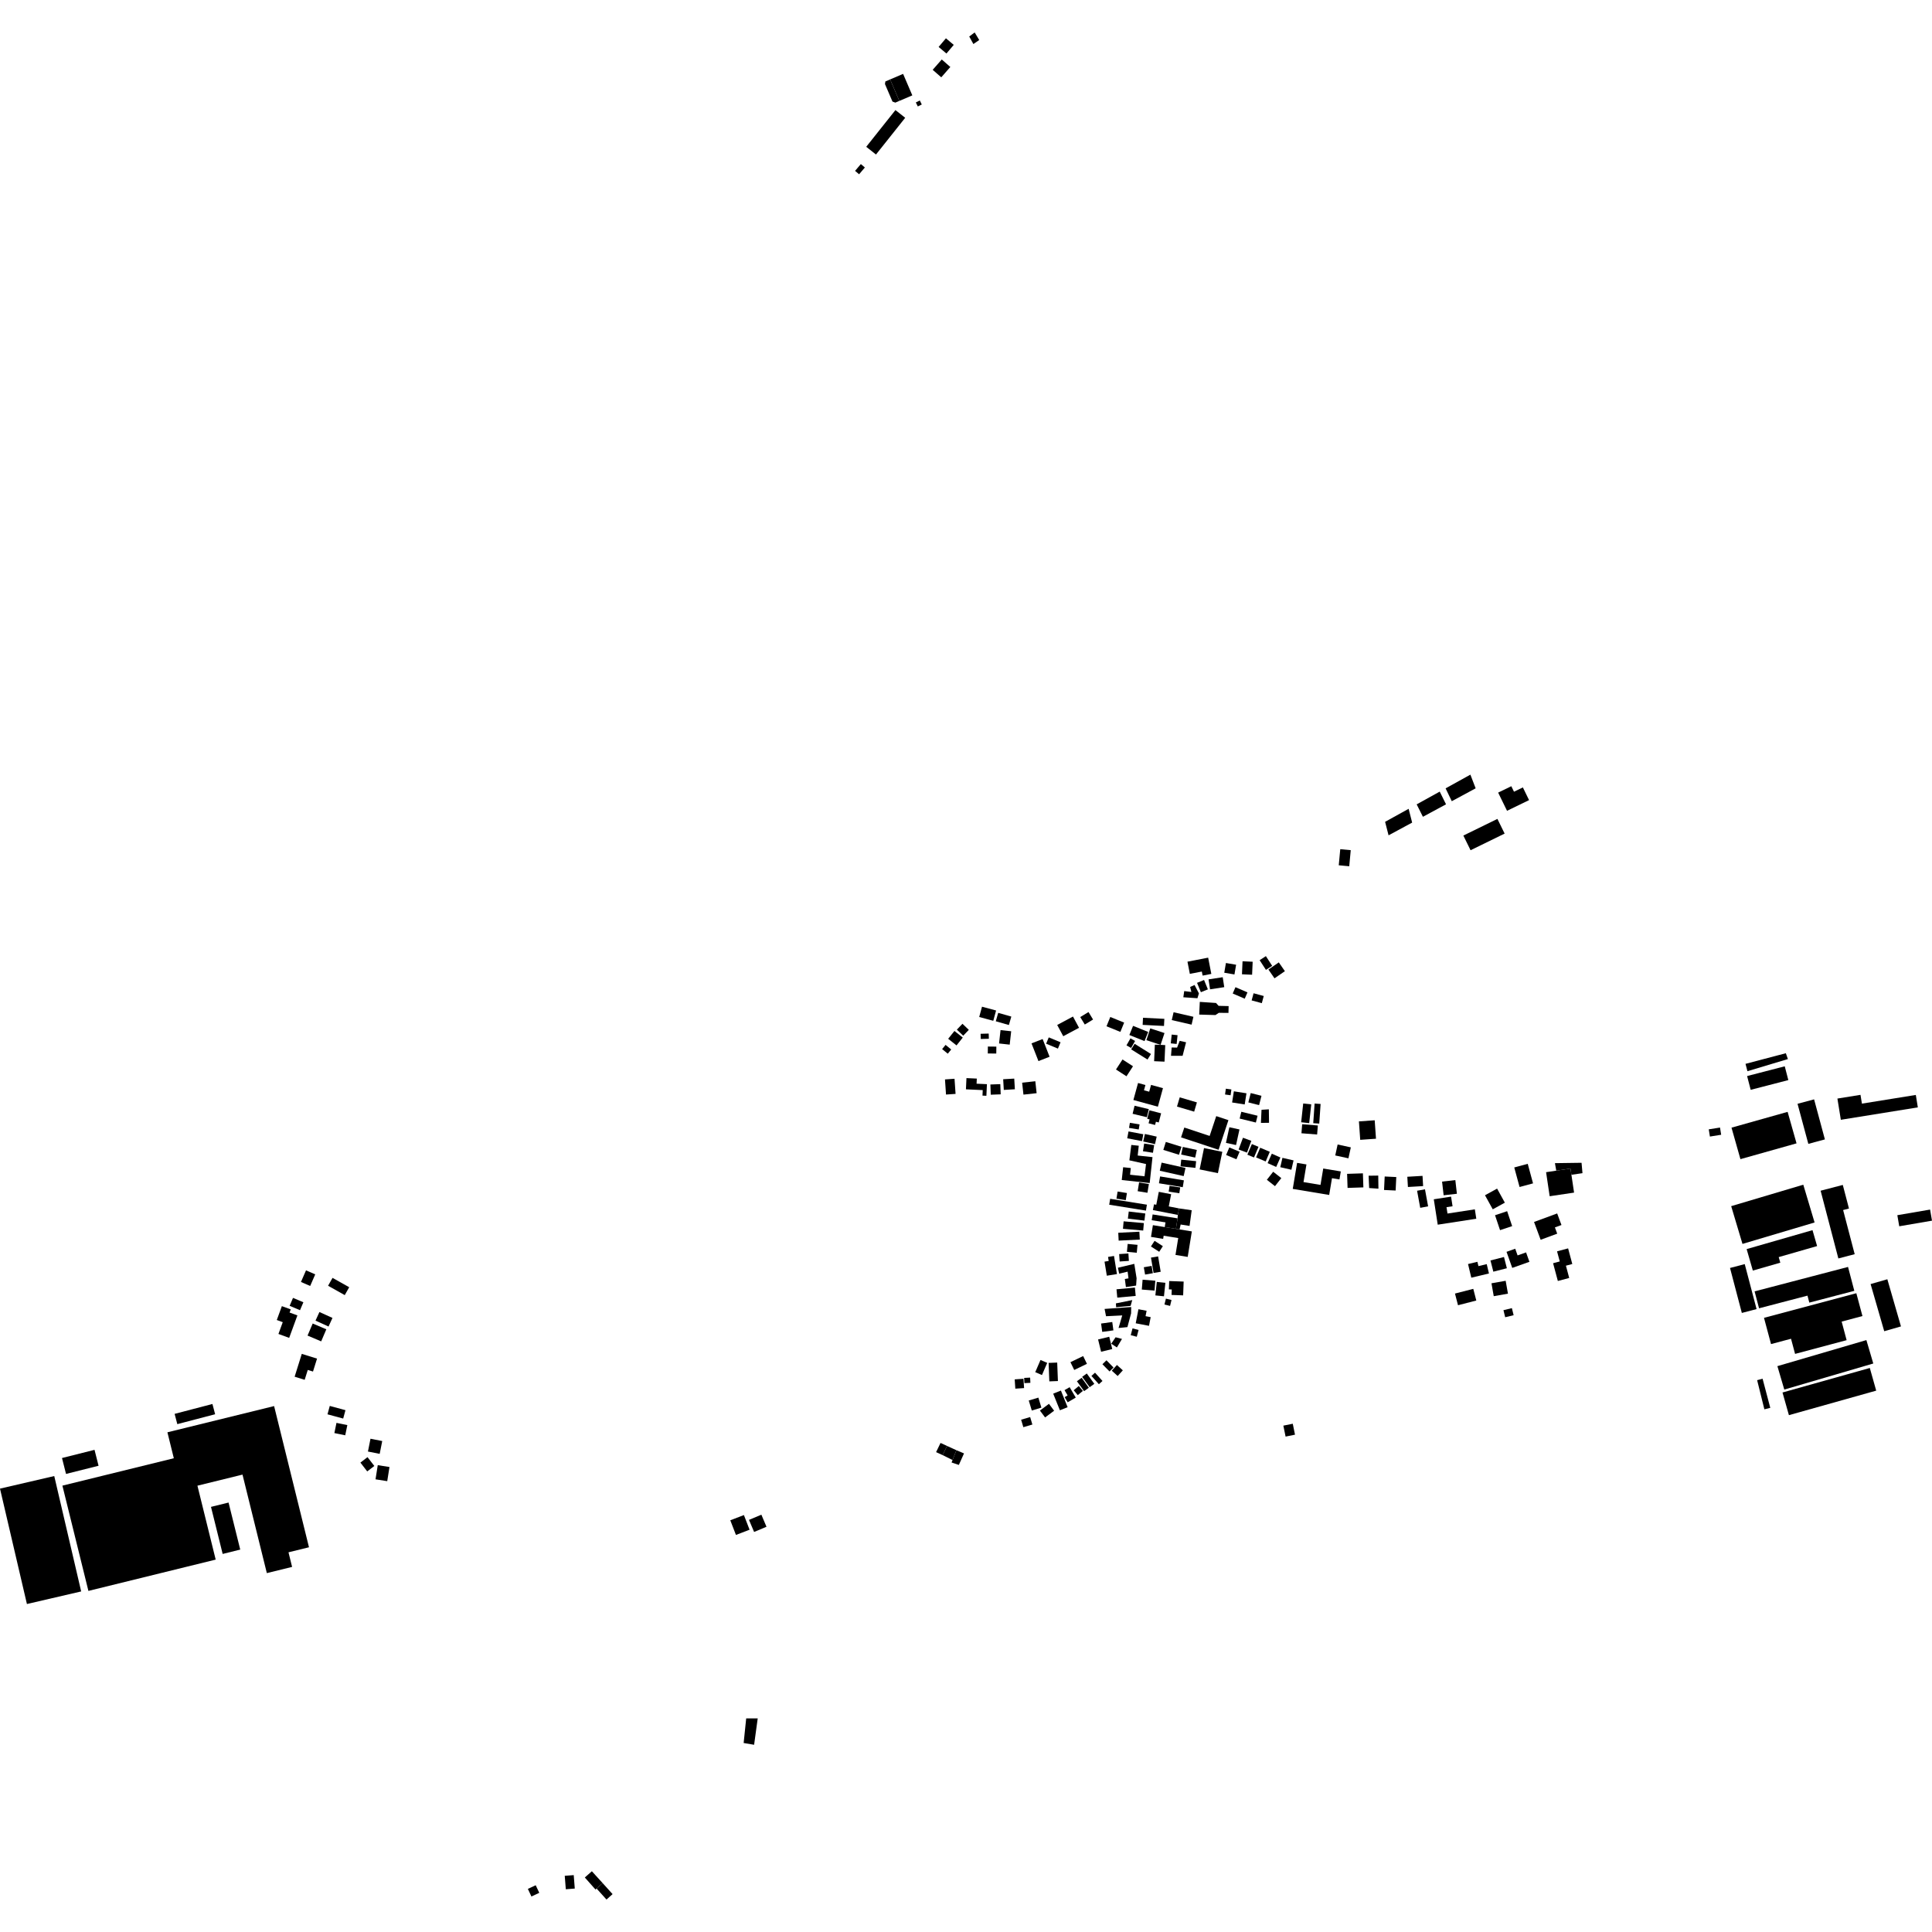 <?xml version="1.0" encoding="utf-8" standalone="no"?>
<!DOCTYPE svg PUBLIC "-//W3C//DTD SVG 1.1//EN"
  "http://www.w3.org/Graphics/SVG/1.1/DTD/svg11.dtd">
<!-- Created with matplotlib (https://matplotlib.org/) -->
<svg height="288pt" version="1.1" viewBox="0 0 288 288" width="288pt" xmlns="http://www.w3.org/2000/svg" xmlns:xlink="http://www.w3.org/1999/xlink">
 <defs>
  <style type="text/css">
*{stroke-linecap:butt;stroke-linejoin:round;}
  </style>
 </defs>
 <g id="figure_1">
  <g id="patch_1">
   <path d="M 0 288 
L 288 288 
L 288 0 
L 0 0 
z
" style="fill:none;opacity:0;"/>
  </g>
  <g id="axes_1">
   <g id="PatchCollection_1">
    <path clip-path="url(#p5bef0e1db7)" d="M 218.14 124.555 
L 219.215 126.744 
L 224.292 124.261 
L 223.217 122.073 
L 218.14 124.555 
"/>
    <path clip-path="url(#p5bef0e1db7)" d="M 55.229 214.468 
L 54.849 216.378 
L 56.599 216.724 
L 56.979 214.814 
L 55.229 214.468 
"/>
    <path clip-path="url(#p5bef0e1db7)" d="M 47.617 195.581 
L 47.033 196.863 
L 48.977 197.744 
L 49.561 196.462 
L 47.617 195.581 
"/>
    <path clip-path="url(#p5bef0e1db7)" d="M 53.726 218.027 
L 54.742 219.342 
L 55.8 218.53 
L 54.784 217.214 
L 53.726 218.027 
"/>
    <path clip-path="url(#p5bef0e1db7)" d="M 49.57 190.49 
L 48.906 191.665 
L 51.391 193.061 
L 52.056 191.884 
L 49.57 190.49 
"/>
    <path clip-path="url(#p5bef0e1db7)" d="M 0 221.907 
L 4.013 239.109 
L 12.1 237.232 
L 8.087 220.031 
L 0 221.907 
"/>
    <path clip-path="url(#p5bef0e1db7)" d="M 49.159 209.579 
L 48.819 210.829 
L 51.158 211.462 
L 51.498 210.213 
L 49.159 209.579 
"/>
    <path clip-path="url(#p5bef0e1db7)" d="M 45.618 189.369 
L 44.863 191.1 
L 46.238 191.697 
L 46.993 189.966 
L 45.618 189.369 
"/>
    <path clip-path="url(#p5bef0e1db7)" d="M 9.242 217.345 
L 9.842 219.717 
L 14.692 218.498 
L 14.091 216.124 
L 9.242 217.345 
"/>
    <path clip-path="url(#p5bef0e1db7)" d="M 44.986 201.819 
L 43.921 205.223 
L 45.417 205.688 
L 45.879 204.214 
L 46.657 204.455 
L 47.261 202.527 
L 44.986 201.819 
"/>
    <path clip-path="url(#p5bef0e1db7)" d="M 43.678 193.474 
L 43.176 194.657 
L 44.722 195.31 
L 45.225 194.127 
L 43.678 193.474 
"/>
    <path clip-path="url(#p5bef0e1db7)" d="M 26.03 210.764 
L 26.432 212.294 
L 32.069 210.818 
L 31.866 210.043 
L 31.666 209.289 
L 26.03 210.764 
"/>
    <path clip-path="url(#p5bef0e1db7)" d="M 46.613 197.294 
L 45.846 199.093 
L 47.879 199.955 
L 48.646 198.156 
L 46.613 197.294 
"/>
    <path clip-path="url(#p5bef0e1db7)" d="M 31.452 224.628 
L 33.193 231.643 
L 35.812 230.995 
L 34.071 223.982 
L 31.452 224.628 
"/>
    <path clip-path="url(#p5bef0e1db7)" d="M 56.312 218.41 
L 55.979 220.52 
L 57.725 220.795 
L 58.059 218.685 
L 56.312 218.41 
"/>
    <path clip-path="url(#p5bef0e1db7)" d="M 50.158 212.105 
L 49.844 213.625 
L 51.463 213.958 
L 51.776 212.438 
L 50.158 212.105 
"/>
    <path clip-path="url(#p5bef0e1db7)" d="M 9.303 221.461 
L 13.179 237.153 
L 32.153 232.488 
L 29.431 221.469 
L 36.15 219.818 
L 39.777 234.501 
L 43.542 233.576 
L 43.005 231.4 
L 46.06 230.649 
L 40.86 209.602 
L 24.956 213.51 
L 25.912 217.379 
L 15.198 220.012 
L 9.303 221.461 
"/>
    <path clip-path="url(#p5bef0e1db7)" d="M 42.018 194.705 
L 41.262 196.771 
L 42.149 197.094 
L 41.506 198.851 
L 43.107 199.435 
L 44.334 196.083 
L 43.168 195.659 
L 43.341 195.186 
L 42.018 194.705 
"/>
    <path clip-path="url(#p5bef0e1db7)" d="M 111.652 226.568 
L 112.414 228.368 
L 114.259 227.591 
L 113.496 225.79 
L 111.652 226.568 
"/>
    <path clip-path="url(#p5bef0e1db7)" d="M 108.863 226.627 
L 109.706 228.812 
L 111.737 228.033 
L 110.894 225.848 
L 108.863 226.627 
"/>
    <path clip-path="url(#p5bef0e1db7)" d="M 111.234 256.156 
L 110.854 259.827 
L 112.414 260.091 
L 112.952 256.159 
L 111.234 256.156 
"/>
    <path clip-path="url(#p5bef0e1db7)" d="M 147.635 161.664 
L 147.692 163.186 
L 149.172 163.131 
L 149.114 161.61 
L 147.635 161.664 
"/>
    <path clip-path="url(#p5bef0e1db7)" d="M 194.112 167.586 
L 194.004 168.934 
L 196.341 169.119 
L 196.45 167.774 
L 194.112 167.586 
"/>
    <path clip-path="url(#p5bef0e1db7)" d="M 231.79 173.389 
L 231.99 174.509 
L 234.11 174.193 
L 234.248 175.124 
L 235.897 174.882 
L 235.76 173.334 
L 231.79 173.389 
"/>
    <path clip-path="url(#p5bef0e1db7)" d="M 206.413 175.378 
L 206.317 177.388 
L 208.045 177.47 
L 208.141 175.461 
L 206.413 175.378 
"/>
    <path clip-path="url(#p5bef0e1db7)" d="M 147.26 156.006 
L 147.248 157.038 
L 148.514 157.052 
L 148.525 156.019 
L 147.26 156.006 
"/>
    <path clip-path="url(#p5bef0e1db7)" d="M 184.168 147.157 
L 183.759 148.101 
L 185.549 148.874 
L 185.959 147.932 
L 184.168 147.157 
"/>
    <path clip-path="url(#p5bef0e1db7)" d="M 211.181 119.905 
L 212.112 121.757 
L 215.557 119.898 
L 214.618 118.004 
L 211.181 119.905 
"/>
    <path clip-path="url(#p5bef0e1db7)" d="M 180.098 142.757 
L 180.57 145.18 
L 179.272 145.431 
L 179.154 144.826 
L 177.367 145.172 
L 177.013 143.356 
L 180.098 142.757 
"/>
    <path clip-path="url(#p5bef0e1db7)" d="M 282.832 181.146 
L 283.117 182.8 
L 288 181.963 
L 287.714 180.309 
L 282.832 181.146 
"/>
    <path clip-path="url(#p5bef0e1db7)" d="M 223.326 118.152 
L 224.651 120.865 
L 227.935 119.271 
L 227.011 117.377 
L 225.689 118.02 
L 225.289 117.199 
L 223.326 118.152 
"/>
    <path clip-path="url(#p5bef0e1db7)" d="M 149.149 153.554 
L 148.928 155.547 
L 150.514 155.723 
L 150.735 153.728 
L 149.149 153.554 
"/>
    <path clip-path="url(#p5bef0e1db7)" d="M 209.786 175.418 
L 209.876 176.943 
L 212.143 176.809 
L 212.053 175.284 
L 209.786 175.418 
"/>
    <path clip-path="url(#p5bef0e1db7)" d="M 148.801 150.983 
L 148.44 152.241 
L 150.394 152.798 
L 150.755 151.539 
L 148.801 150.983 
"/>
    <path clip-path="url(#p5bef0e1db7)" d="M 191.171 172.597 
L 190.849 173.992 
L 192.506 174.373 
L 192.828 172.979 
L 191.171 172.597 
"/>
    <path clip-path="url(#p5bef0e1db7)" d="M 175.853 155.155 
L 175.465 156.165 
L 174.659 156.147 
L 174.56 157.383 
L 176.287 157.389 
L 176.806 155.372 
L 175.853 155.155 
"/>
    <path clip-path="url(#p5bef0e1db7)" d="M 262.956 196.448 
L 264.004 200.36 
L 266.985 199.566 
L 267.589 201.823 
L 275.273 199.776 
L 274.533 197.008 
L 277.632 196.182 
L 276.721 192.78 
L 262.956 196.448 
"/>
    <path clip-path="url(#p5bef0e1db7)" d="M 189.588 171.978 
L 188.958 173.384 
L 190.239 173.954 
L 190.868 172.547 
L 189.588 171.978 
"/>
    <path clip-path="url(#p5bef0e1db7)" d="M 202.573 167.163 
L 202.766 169.913 
L 205.117 169.748 
L 204.924 166.999 
L 202.573 167.163 
"/>
    <path clip-path="url(#p5bef0e1db7)" d="M 189.792 174.67 
L 188.849 175.87 
L 190.06 176.819 
L 191.004 175.619 
L 189.792 174.67 
"/>
    <path clip-path="url(#p5bef0e1db7)" d="M 260.368 186.201 
L 261.293 189.403 
L 265.388 188.225 
L 265.148 187.395 
L 270.873 185.749 
L 270.187 183.377 
L 260.368 186.201 
"/>
    <path clip-path="url(#p5bef0e1db7)" d="M 257.891 189.014 
L 259.653 195.718 
L 261.849 195.143 
L 260.086 188.439 
L 257.891 189.014 
"/>
    <path clip-path="url(#p5bef0e1db7)" d="M 230.472 174.736 
L 231.006 178.32 
L 234.645 177.78 
L 234.248 175.124 
L 234.11 174.193 
L 231.99 174.509 
L 230.472 174.736 
"/>
    <path clip-path="url(#p5bef0e1db7)" d="M 214.967 176.139 
L 215.2 178.178 
L 217.177 177.953 
L 216.944 175.914 
L 214.967 176.139 
"/>
    <path clip-path="url(#p5bef0e1db7)" d="M 265.715 207.577 
L 266.67 210.955 
L 279.683 207.3 
L 278.73 203.922 
L 265.715 207.577 
"/>
    <path clip-path="url(#p5bef0e1db7)" d="M 215.494 117.519 
L 216.414 119.435 
L 219.973 117.514 
L 219.189 115.475 
L 215.494 117.519 
"/>
    <path clip-path="url(#p5bef0e1db7)" d="M 224.118 195.306 
L 224.376 196.36 
L 225.633 196.055 
L 225.375 195.001 
L 224.118 195.306 
"/>
    <path clip-path="url(#p5bef0e1db7)" d="M 140.867 160.908 
L 141.021 163.162 
L 142.445 163.065 
L 142.29 160.809 
L 140.867 160.908 
"/>
    <path clip-path="url(#p5bef0e1db7)" d="M 152.369 161.394 
L 152.564 163.174 
L 154.528 162.959 
L 154.333 161.178 
L 152.369 161.394 
"/>
    <path clip-path="url(#p5bef0e1db7)" d="M 182.736 162.29 
L 182.616 163.154 
L 183.441 163.268 
L 183.561 162.404 
L 182.736 162.29 
"/>
    <path clip-path="url(#p5bef0e1db7)" d="M 200.81 174.984 
L 200.88 177.08 
L 203.236 177.001 
L 203.166 174.907 
L 200.81 174.984 
"/>
    <path clip-path="url(#p5bef0e1db7)" d="M 146.177 154.105 
L 146.2 154.88 
L 147.407 154.846 
L 147.385 154.072 
L 146.177 154.105 
"/>
    <path clip-path="url(#p5bef0e1db7)" d="M 185.287 169.602 
L 184.637 171.356 
L 185.886 171.816 
L 186.535 170.062 
L 185.287 169.602 
"/>
    <path clip-path="url(#p5bef0e1db7)" d="M 199.398 170.609 
L 199.043 172.242 
L 201.009 172.668 
L 201.365 171.036 
L 199.398 170.609 
"/>
    <path clip-path="url(#p5bef0e1db7)" d="M 211.242 177.503 
L 211.71 180.048 
L 212.887 179.832 
L 212.42 177.288 
L 211.242 177.503 
"/>
    <path clip-path="url(#p5bef0e1db7)" d="M 149.542 160.88 
L 149.635 162.472 
L 151.285 162.375 
L 151.192 160.786 
L 149.542 160.88 
"/>
    <path clip-path="url(#p5bef0e1db7)" d="M 260.2 158.586 
L 260.487 159.682 
L 266.518 157.874 
L 266.212 157.002 
L 260.2 158.586 
"/>
    <path clip-path="url(#p5bef0e1db7)" d="M 187.772 143.132 
L 188.712 144.578 
L 189.643 143.977 
L 188.702 142.529 
L 187.772 143.132 
"/>
    <path clip-path="url(#p5bef0e1db7)" d="M 260.438 160.405 
L 260.971 162.46 
L 266.583 161.008 
L 266.049 158.952 
L 260.438 160.405 
"/>
    <path clip-path="url(#p5bef0e1db7)" d="M 168.904 152.924 
L 168.353 154.289 
L 170.611 155.196 
L 171.162 153.829 
L 168.904 152.924 
"/>
    <path clip-path="url(#p5bef0e1db7)" d="M 183.929 162.68 
L 183.668 164.345 
L 185.546 164.638 
L 185.808 162.975 
L 183.929 162.68 
"/>
    <path clip-path="url(#p5bef0e1db7)" d="M 167.331 157.935 
L 166.359 159.429 
L 167.922 160.44 
L 168.894 158.945 
L 167.331 157.935 
"/>
    <path clip-path="url(#p5bef0e1db7)" d="M 271.397 177.498 
L 274.041 187.595 
L 276.476 186.959 
L 274.752 180.38 
L 275.623 180.152 
L 274.702 176.636 
L 271.397 177.498 
"/>
    <path clip-path="url(#p5bef0e1db7)" d="M 156.338 154.64 
L 155.944 155.582 
L 157.702 156.314 
L 158.096 155.371 
L 156.338 154.64 
"/>
    <path clip-path="url(#p5bef0e1db7)" d="M 186.443 162.942 
L 186.087 164.334 
L 187.69 164.741 
L 188.045 163.349 
L 186.443 162.942 
"/>
    <path clip-path="url(#p5bef0e1db7)" d="M 183.259 168.037 
L 182.749 170.364 
L 184.255 170.691 
L 184.765 168.366 
L 183.259 168.037 
"/>
    <path clip-path="url(#p5bef0e1db7)" d="M 188.052 165.435 
L 187.964 167.389 
L 189.173 167.373 
L 189.145 165.364 
L 188.052 165.435 
"/>
    <path clip-path="url(#p5bef0e1db7)" d="M 185.042 165.729 
L 184.792 166.742 
L 187.211 167.335 
L 187.461 166.321 
L 185.042 165.729 
"/>
    <path clip-path="url(#p5bef0e1db7)" d="M 170.385 151.717 
L 170.332 152.777 
L 173.515 152.938 
L 173.569 151.877 
L 170.385 151.717 
"/>
    <path clip-path="url(#p5bef0e1db7)" d="M 182.747 143.554 
L 182.499 145.003 
L 184.018 145.261 
L 184.265 143.812 
L 182.747 143.554 
"/>
    <path clip-path="url(#p5bef0e1db7)" d="M 261.555 192.503 
L 262.219 195.026 
L 269.438 193.138 
L 269.711 194.179 
L 276.42 192.423 
L 275.483 188.859 
L 261.555 192.503 
"/>
    <path clip-path="url(#p5bef0e1db7)" d="M 194.267 164.494 
L 193.963 167.293 
L 195.161 167.423 
L 195.465 164.624 
L 194.267 164.494 
"/>
    <path clip-path="url(#p5bef0e1db7)" d="M 169.139 155.599 
L 168.62 156.425 
L 171.056 157.945 
L 171.575 157.119 
L 169.139 155.599 
"/>
    <path clip-path="url(#p5bef0e1db7)" d="M 171.471 153.298 
L 170.888 155.059 
L 173.007 155.757 
L 173.59 153.996 
L 171.471 153.298 
"/>
    <path clip-path="url(#p5bef0e1db7)" d="M 143.472 152.613 
L 144.42 153.519 
L 143.584 154.391 
L 142.636 153.485 
L 143.472 152.613 
"/>
    <path clip-path="url(#p5bef0e1db7)" d="M 193.357 173.348 
L 192.708 177.228 
L 198.14 178.129 
L 198.557 175.63 
L 199.672 175.816 
L 199.872 174.623 
L 197.253 174.189 
L 196.845 176.631 
L 194.311 176.21 
L 194.75 173.58 
L 193.357 173.348 
"/>
    <path clip-path="url(#p5bef0e1db7)" d="M 278.847 191.414 
L 280.879 198.443 
L 283.374 197.726 
L 281.343 190.697 
L 278.847 191.414 
"/>
    <path clip-path="url(#p5bef0e1db7)" d="M 180.155 145.993 
L 180.383 147.477 
L 182.498 147.153 
L 182.269 145.671 
L 180.155 145.993 
"/>
    <path clip-path="url(#p5bef0e1db7)" d="M 140.955 155.759 
L 140.441 156.385 
L 141.283 157.073 
L 141.797 156.447 
L 140.955 155.759 
"/>
    <path clip-path="url(#p5bef0e1db7)" d="M 178.443 146.511 
L 179.014 147.907 
L 180.057 147.483 
L 179.486 146.085 
L 178.443 146.511 
"/>
    <path clip-path="url(#p5bef0e1db7)" d="M 273.899 163.761 
L 274.411 166.925 
L 285.888 165.075 
L 285.587 163.221 
L 277.553 164.517 
L 277.341 163.206 
L 273.899 163.761 
"/>
    <path clip-path="url(#p5bef0e1db7)" d="M 264.953 203.649 
L 265.981 207.14 
L 279.247 203.254 
L 278.219 199.764 
L 264.953 203.649 
"/>
    <path clip-path="url(#p5bef0e1db7)" d="M 183.25 171.046 
L 182.777 172.172 
L 184.311 172.813 
L 184.784 171.687 
L 183.25 171.046 
"/>
    <path clip-path="url(#p5bef0e1db7)" d="M 261.933 205.74 
L 263.013 210.083 
L 263.893 209.866 
L 262.746 205.525 
L 261.933 205.74 
"/>
    <path clip-path="url(#p5bef0e1db7)" d="M 147.12 161.616 
L 147.04 163.347 
L 146.457 163.321 
L 146.495 162.501 
L 143.991 162.384 
L 144.069 160.711 
L 145.613 160.783 
L 145.577 161.545 
L 147.12 161.616 
"/>
    <path clip-path="url(#p5bef0e1db7)" d="M 178.851 149.349 
L 178.762 151.242 
L 181.189 151.312 
L 181.686 150.979 
L 183.125 150.994 
L 183.151 149.976 
L 181.653 149.939 
L 181.273 149.512 
L 178.851 149.349 
"/>
    <path clip-path="url(#p5bef0e1db7)" d="M 168.514 154.784 
L 167.922 155.83 
L 168.613 156.22 
L 169.205 155.174 
L 168.514 154.784 
"/>
    <path clip-path="url(#p5bef0e1db7)" d="M 213.733 178.776 
L 214.32 182.562 
L 220.069 181.676 
L 219.853 180.273 
L 215.775 180.901 
L 215.628 179.953 
L 216.531 179.814 
L 216.308 178.379 
L 213.733 178.776 
"/>
    <path clip-path="url(#p5bef0e1db7)" d="M 157.595 152.792 
L 158.498 154.468 
L 160.849 153.209 
L 159.946 151.532 
L 157.595 152.792 
"/>
    <path clip-path="url(#p5bef0e1db7)" d="M 141.344 154.852 
L 142.586 155.838 
L 143.52 154.67 
L 142.278 153.684 
L 141.344 154.852 
"/>
    <path clip-path="url(#p5bef0e1db7)" d="M 224.575 186.608 
L 225.428 189.004 
L 227.988 188.096 
L 227.488 186.693 
L 226.225 187.141 
L 225.871 186.148 
L 224.575 186.608 
"/>
    <path clip-path="url(#p5bef0e1db7)" d="M 222.182 187.893 
L 222.609 189.567 
L 224.627 189.054 
L 224.198 187.38 
L 222.182 187.893 
"/>
    <path clip-path="url(#p5bef0e1db7)" d="M 187.856 171.089 
L 187.243 172.535 
L 188.675 173.139 
L 189.288 171.696 
L 187.856 171.089 
"/>
    <path clip-path="url(#p5bef0e1db7)" d="M 161.03 151.612 
L 161.707 152.725 
L 162.941 151.98 
L 162.263 150.864 
L 161.03 151.612 
"/>
    <path clip-path="url(#p5bef0e1db7)" d="M 206.475 122.509 
L 206.991 124.521 
L 210.507 122.623 
L 209.982 120.567 
L 206.475 122.509 
"/>
    <path clip-path="url(#p5bef0e1db7)" d="M 258.113 168.098 
L 259.443 172.793 
L 267.807 170.438 
L 266.477 165.743 
L 258.113 168.098 
"/>
    <path clip-path="url(#p5bef0e1db7)" d="M 195.966 164.504 
L 195.763 167.43 
L 196.658 167.491 
L 196.86 164.565 
L 195.966 164.504 
"/>
    <path clip-path="url(#p5bef0e1db7)" d="M 189.081 144.53 
L 189.988 145.838 
L 191.537 144.771 
L 190.629 143.461 
L 189.081 144.53 
"/>
    <path clip-path="url(#p5bef0e1db7)" d="M 232.107 186.534 
L 232.511 188.041 
L 231.516 188.306 
L 232.225 190.953 
L 233.919 190.501 
L 233.43 188.674 
L 234.379 188.421 
L 233.756 186.093 
L 232.107 186.534 
"/>
    <path clip-path="url(#p5bef0e1db7)" d="M 221.366 178.175 
L 222.523 180.27 
L 224.326 179.28 
L 223.17 177.183 
L 221.366 178.175 
"/>
    <path clip-path="url(#p5bef0e1db7)" d="M 153.765 155.534 
L 154.801 158.175 
L 156.46 157.528 
L 155.424 154.888 
L 153.765 155.534 
"/>
    <path clip-path="url(#p5bef0e1db7)" d="M 267.956 164.541 
L 269.565 170.514 
L 272.034 169.85 
L 270.424 163.88 
L 267.956 164.541 
"/>
    <path clip-path="url(#p5bef0e1db7)" d="M 258.065 179.799 
L 259.748 185.429 
L 270.497 182.232 
L 268.814 176.602 
L 258.065 179.799 
"/>
    <path clip-path="url(#p5bef0e1db7)" d="M 172.151 155.725 
L 172.044 158.191 
L 173.592 158.259 
L 173.7 155.793 
L 173.007 155.757 
L 172.151 155.725 
"/>
    <path clip-path="url(#p5bef0e1db7)" d="M 165.509 151.6 
L 164.944 152.985 
L 167.012 153.822 
L 167.575 152.438 
L 165.509 151.6 
"/>
    <path clip-path="url(#p5bef0e1db7)" d="M 178.071 146.829 
L 178.721 148.084 
L 178.5 148.804 
L 176.397 148.661 
L 176.529 147.74 
L 177.596 147.87 
L 177.413 147.126 
L 178.071 146.829 
"/>
    <path clip-path="url(#p5bef0e1db7)" d="M 225.728 174.031 
L 226.519 176.945 
L 228.527 176.403 
L 227.736 173.489 
L 225.728 174.031 
"/>
    <path clip-path="url(#p5bef0e1db7)" d="M 204.016 175.262 
L 204.098 177.099 
L 205.481 177.195 
L 205.454 175.242 
L 204.016 175.262 
"/>
    <path clip-path="url(#p5bef0e1db7)" d="M 222.33 191.298 
L 222.671 193.219 
L 224.788 192.843 
L 224.447 190.924 
L 222.33 191.298 
"/>
    <path clip-path="url(#p5bef0e1db7)" d="M 186.616 170.542 
L 185.945 172.127 
L 186.93 172.542 
L 187.602 170.956 
L 186.616 170.542 
"/>
    <path clip-path="url(#p5bef0e1db7)" d="M 254.721 168.349 
L 254.894 169.425 
L 256.571 169.157 
L 256.399 168.082 
L 254.721 168.349 
"/>
    <path clip-path="url(#p5bef0e1db7)" d="M 174.663 154.222 
L 174.526 155.53 
L 175.4 155.621 
L 175.537 154.312 
L 174.663 154.222 
"/>
    <path clip-path="url(#p5bef0e1db7)" d="M 228.677 182.157 
L 229.661 184.812 
L 232.131 183.9 
L 231.786 182.97 
L 232.765 182.61 
L 232.125 180.886 
L 228.677 182.157 
"/>
    <path clip-path="url(#p5bef0e1db7)" d="M 222.862 181.15 
L 223.609 183.378 
L 225.414 182.775 
L 224.667 180.548 
L 222.862 181.15 
"/>
    <path clip-path="url(#p5bef0e1db7)" d="M 185.224 143.295 
L 185.138 145.234 
L 186.648 145.302 
L 186.734 143.364 
L 185.224 143.295 
"/>
    <path clip-path="url(#p5bef0e1db7)" d="M 174.944 150.893 
L 174.674 152.063 
L 177.629 152.742 
L 177.9 151.571 
L 174.944 150.893 
"/>
    <path clip-path="url(#p5bef0e1db7)" d="M 146.387 150.066 
L 145.969 151.603 
L 148.067 152.169 
L 148.485 150.633 
L 146.387 150.066 
"/>
    <path clip-path="url(#p5bef0e1db7)" d="M 218.837 188.428 
L 219.324 190.463 
L 221.956 189.835 
L 221.623 188.442 
L 220.389 188.737 
L 220.234 188.095 
L 218.837 188.428 
"/>
    <path clip-path="url(#p5bef0e1db7)" d="M 216.891 192.828 
L 217.342 194.569 
L 220.07 193.867 
L 219.62 192.126 
L 216.891 192.828 
"/>
    <path clip-path="url(#p5bef0e1db7)" d="M 186.868 148.065 
L 186.579 149.13 
L 188.097 149.54 
L 188.385 148.473 
L 186.868 148.065 
"/>
    <path clip-path="url(#p5bef0e1db7)" d="M 152.218 211.633 
L 152.547 212.748 
L 153.894 212.354 
L 153.565 211.239 
L 152.218 211.633 
"/>
    <path clip-path="url(#p5bef0e1db7)" d="M 153.355 208.771 
L 153.808 210.265 
L 155.241 209.832 
L 154.787 208.34 
L 153.355 208.771 
"/>
    <path clip-path="url(#p5bef0e1db7)" d="M 155.02 210.267 
L 155.789 211.296 
L 157.136 210.295 
L 156.368 209.266 
L 155.02 210.267 
"/>
    <path clip-path="url(#p5bef0e1db7)" d="M 168.228 168.661 
L 168.032 169.684 
L 170.237 170.105 
L 170.434 169.082 
L 168.228 168.661 
"/>
    <path clip-path="url(#p5bef0e1db7)" d="M 170.669 169.039 
L 170.415 170.162 
L 172.172 170.557 
L 172.426 169.435 
L 170.669 169.039 
"/>
    <path clip-path="url(#p5bef0e1db7)" d="M 165.489 178.703 
L 165.348 179.585 
L 170.823 180.462 
L 170.966 179.58 
L 165.489 178.703 
"/>
    <path clip-path="url(#p5bef0e1db7)" d="M 171.86 182.632 
L 171.576 184.383 
L 173.389 184.675 
L 173.465 184.206 
L 175.636 184.555 
L 175.228 187.071 
L 177.049 187.365 
L 177.665 183.564 
L 175.833 183.269 
L 175.29 183.182 
L 173.626 182.918 
L 171.86 182.632 
"/>
    <path clip-path="url(#p5bef0e1db7)" d="M 172.112 184.969 
L 171.568 185.808 
L 172.802 186.602 
L 173.346 185.763 
L 172.112 184.969 
"/>
    <path clip-path="url(#p5bef0e1db7)" d="M 174.215 177.636 
L 174.346 176.773 
L 175.931 177.01 
L 175.801 177.875 
L 174.215 177.636 
"/>
    <path clip-path="url(#p5bef0e1db7)" d="M 168.785 193.8 
L 168.538 194.664 
L 166.382 194.867 
L 166.345 194.293 
L 168.785 193.8 
"/>
    <path clip-path="url(#p5bef0e1db7)" d="M 155.107 202.73 
L 154.323 204.546 
L 155.324 204.975 
L 156.107 203.159 
L 155.107 202.73 
"/>
    <path clip-path="url(#p5bef0e1db7)" d="M 166.647 188.979 
L 166.832 189.866 
L 168.094 189.561 
L 168.222 190.564 
L 167.678 190.659 
L 167.838 191.862 
L 169.359 191.639 
L 169.431 190.547 
L 169.086 188.4 
L 166.647 188.979 
"/>
    <path clip-path="url(#p5bef0e1db7)" d="M 168.642 170.674 
L 168.353 172.968 
L 170.835 173.521 
L 170.612 175.348 
L 168.457 175.115 
L 168.565 174.119 
L 167.425 173.996 
L 167.218 175.904 
L 171.383 176.353 
L 171.673 173.676 
L 171.801 172.492 
L 169.596 172.253 
L 169.754 170.792 
L 168.642 170.674 
"/>
    <path clip-path="url(#p5bef0e1db7)" d="M 169.802 176.265 
L 169.589 177.569 
L 171.048 177.806 
L 171.262 176.502 
L 169.802 176.265 
"/>
    <path clip-path="url(#p5bef0e1db7)" d="M 177.646 180.409 
L 175.763 180.137 
L 175.574 181.105 
L 175.537 181.615 
L 175.29 183.182 
L 175.833 183.269 
L 175.998 182.536 
L 177.325 182.747 
L 177.646 180.409 
"/>
    <path clip-path="url(#p5bef0e1db7)" d="M 168.1 185.429 
L 167.988 186.606 
L 169.456 186.746 
L 169.567 185.568 
L 168.1 185.429 
"/>
    <path clip-path="url(#p5bef0e1db7)" d="M 166.435 192.192 
L 169.18 191.936 
L 169.296 193.179 
L 166.55 193.433 
L 166.435 192.192 
"/>
    <path clip-path="url(#p5bef0e1db7)" d="M 156.315 203.166 
L 156.422 205.919 
L 157.702 205.87 
L 157.596 203.116 
L 156.315 203.166 
"/>
    <path clip-path="url(#p5bef0e1db7)" d="M 172.933 175.368 
L 172.763 176.389 
L 176.31 176.974 
L 176.479 175.954 
L 172.933 175.368 
"/>
    <path clip-path="url(#p5bef0e1db7)" d="M 168.626 194.836 
L 168.61 195.783 
L 168.063 197.829 
L 166.741 197.962 
L 167.291 196.087 
L 164.875 196.208 
L 164.659 195.12 
L 168.626 194.836 
"/>
    <path clip-path="url(#p5bef0e1db7)" d="M 169.648 161.44 
L 168.952 163.975 
L 172.603 164.973 
L 173.361 162.209 
L 171.585 161.724 
L 171.307 162.738 
L 170.532 162.525 
L 170.747 161.741 
L 169.648 161.44 
"/>
    <path clip-path="url(#p5bef0e1db7)" d="M 168.429 167.376 
L 168.305 168.135 
L 169.749 168.369 
L 169.873 167.61 
L 168.429 167.376 
"/>
    <path clip-path="url(#p5bef0e1db7)" d="M 158.688 207.227 
L 159.149 208.013 
L 158.707 208.269 
L 159.156 209.038 
L 160.361 208.336 
L 159.451 206.783 
L 158.688 207.227 
"/>
    <path clip-path="url(#p5bef0e1db7)" d="M 172.741 177.663 
L 172.364 179.59 
L 172.029 179.524 
L 171.861 180.382 
L 175.574 181.105 
L 175.763 180.137 
L 174.227 179.839 
L 174.582 178.022 
L 172.741 177.663 
"/>
    <path clip-path="url(#p5bef0e1db7)" d="M 151.259 205.619 
L 151.352 207.006 
L 152.659 206.92 
L 152.566 205.531 
L 151.259 205.619 
"/>
    <path clip-path="url(#p5bef0e1db7)" d="M 152.671 205.402 
L 152.708 206.179 
L 153.598 206.136 
L 153.561 205.359 
L 152.671 205.402 
"/>
    <path clip-path="url(#p5bef0e1db7)" d="M 171.575 187.468 
L 171.96 189.757 
L 173.023 189.579 
L 172.639 187.288 
L 171.575 187.468 
"/>
    <path clip-path="url(#p5bef0e1db7)" d="M 170.325 190.763 
L 170.207 192.232 
L 172.105 192.383 
L 172.223 190.915 
L 170.325 190.763 
"/>
    <path clip-path="url(#p5bef0e1db7)" d="M 159.569 203.058 
L 160.133 204.22 
L 162.028 203.304 
L 161.464 202.144 
L 159.569 203.058 
"/>
    <path clip-path="url(#p5bef0e1db7)" d="M 164.939 202.776 
L 164.337 203.362 
L 165.395 204.441 
L 165.996 203.857 
L 164.939 202.776 
"/>
    <path clip-path="url(#p5bef0e1db7)" d="M 168.261 180.598 
L 168.132 181.658 
L 170.598 181.955 
L 170.726 180.893 
L 168.261 180.598 
"/>
    <path clip-path="url(#p5bef0e1db7)" d="M 163.69 199.671 
L 164.138 201.504 
L 165.8 201.099 
L 165.352 199.267 
L 163.69 199.671 
"/>
    <path clip-path="url(#p5bef0e1db7)" d="M 176.543 168.081 
L 176.057 169.543 
L 181.65 171.396 
L 183.12 166.981 
L 181.303 166.378 
L 180.32 169.331 
L 176.543 168.081 
"/>
    <path clip-path="url(#p5bef0e1db7)" d="M 173.16 173.311 
L 172.888 174.521 
L 176.449 175.318 
L 176.721 174.107 
L 173.16 173.311 
"/>
    <path clip-path="url(#p5bef0e1db7)" d="M 171.819 181.033 
L 175.537 181.615 
L 175.29 183.182 
L 173.626 182.918 
L 173.737 182.217 
L 171.683 181.895 
L 171.819 181.033 
"/>
    <path clip-path="url(#p5bef0e1db7)" d="M 176.082 172.866 
L 175.98 173.865 
L 178.202 174.092 
L 178.304 173.093 
L 176.082 172.866 
"/>
    <path clip-path="url(#p5bef0e1db7)" d="M 166.3 199.345 
L 165.651 200.302 
L 166.493 200.863 
L 167.253 199.591 
L 166.3 199.345 
"/>
    <path clip-path="url(#p5bef0e1db7)" d="M 169.127 164.829 
L 168.836 166.031 
L 170.963 166.542 
L 171.254 165.34 
L 169.127 164.829 
"/>
    <path clip-path="url(#p5bef0e1db7)" d="M 173.799 193.584 
L 173.583 194.462 
L 174.419 194.668 
L 174.636 193.79 
L 173.799 193.584 
"/>
    <path clip-path="url(#p5bef0e1db7)" d="M 164.136 197.298 
L 164.308 198.542 
L 165.973 198.316 
L 165.803 197.07 
L 164.136 197.298 
"/>
    <path clip-path="url(#p5bef0e1db7)" d="M 168.824 198.019 
L 168.557 199.033 
L 169.457 199.269 
L 169.725 198.256 
L 168.824 198.019 
"/>
    <path clip-path="url(#p5bef0e1db7)" d="M 172.44 191.093 
L 172.23 193.103 
L 173.511 193.237 
L 173.722 191.224 
L 172.44 191.093 
"/>
    <path clip-path="url(#p5bef0e1db7)" d="M 160.055 207.242 
L 160.662 207.971 
L 161.425 207.337 
L 160.817 206.608 
L 160.055 207.242 
"/>
    <path clip-path="url(#p5bef0e1db7)" d="M 170.558 170.467 
L 170.379 171.612 
L 171.871 171.843 
L 172.049 170.699 
L 170.558 170.467 
"/>
    <path clip-path="url(#p5bef0e1db7)" d="M 156.999 207.751 
L 157.997 210.228 
L 159.148 209.767 
L 158.15 207.289 
L 156.999 207.751 
"/>
    <path clip-path="url(#p5bef0e1db7)" d="M 179.481 171.142 
L 178.827 174.323 
L 181.553 174.881 
L 182.208 171.7 
L 179.481 171.142 
"/>
    <path clip-path="url(#p5bef0e1db7)" d="M 169.705 195.165 
L 169.301 197.26 
L 171.281 197.639 
L 171.529 196.343 
L 170.767 196.198 
L 170.922 195.396 
L 169.705 195.165 
"/>
    <path clip-path="url(#p5bef0e1db7)" d="M 166.831 186.944 
L 166.904 188.049 
L 168.281 187.959 
L 168.208 186.854 
L 166.831 186.944 
"/>
    <path clip-path="url(#p5bef0e1db7)" d="M 162.696 205.106 
L 163.807 206.341 
L 164.345 205.86 
L 163.235 204.625 
L 162.696 205.106 
"/>
    <path clip-path="url(#p5bef0e1db7)" d="M 176.32 170.968 
L 176.072 172.106 
L 178.163 172.56 
L 178.411 171.423 
L 176.32 170.968 
"/>
    <path clip-path="url(#p5bef0e1db7)" d="M 167.497 182.061 
L 167.399 183.175 
L 170.416 183.437 
L 170.513 182.323 
L 167.497 182.061 
"/>
    <path clip-path="url(#p5bef0e1db7)" d="M 171.339 165.51 
L 171.011 166.773 
L 171.366 166.866 
L 171.215 167.447 
L 172.185 167.698 
L 172.311 167.216 
L 172.732 167.325 
L 173.086 165.961 
L 171.339 165.51 
"/>
    <path clip-path="url(#p5bef0e1db7)" d="M 191.308 212.517 
L 191.64 214.15 
L 193.043 213.865 
L 192.711 212.234 
L 191.308 212.517 
"/>
    <path clip-path="url(#p5bef0e1db7)" d="M 166.063 187.224 
L 166.5 189.924 
L 164.991 190.167 
L 164.65 188.07 
L 165.272 187.969 
L 165.174 187.368 
L 166.063 187.224 
"/>
    <path clip-path="url(#p5bef0e1db7)" d="M 175.861 163.579 
L 175.452 164.955 
L 178.012 165.712 
L 178.421 164.334 
L 175.861 163.579 
"/>
    <path clip-path="url(#p5bef0e1db7)" d="M 161.313 205.245 
L 162.437 206.786 
L 163.128 206.285 
L 162.004 204.743 
L 161.313 205.245 
"/>
    <path clip-path="url(#p5bef0e1db7)" d="M 173.787 170.226 
L 173.415 171.412 
L 175.751 172.14 
L 176.123 170.953 
L 173.787 170.226 
"/>
    <path clip-path="url(#p5bef0e1db7)" d="M 166.697 183.766 
L 166.756 184.939 
L 169.905 184.781 
L 169.846 183.608 
L 166.697 183.766 
"/>
    <path clip-path="url(#p5bef0e1db7)" d="M 166.5 203.478 
L 165.732 204.324 
L 166.609 205.119 
L 167.379 204.274 
L 166.5 203.478 
"/>
    <path clip-path="url(#p5bef0e1db7)" d="M 170.506 188.907 
L 170.695 189.997 
L 171.854 189.797 
L 171.664 188.706 
L 170.506 188.907 
"/>
    <path clip-path="url(#p5bef0e1db7)" d="M 166.601 177.62 
L 166.428 178.68 
L 167.816 178.905 
L 167.989 177.844 
L 166.601 177.62 
"/>
    <path clip-path="url(#p5bef0e1db7)" d="M 160.534 205.897 
L 161.605 207.377 
L 162.313 206.867 
L 161.243 205.386 
L 160.534 205.897 
"/>
    <path clip-path="url(#p5bef0e1db7)" d="M 174.288 190.963 
L 174.242 192.205 
L 174.671 192.221 
L 174.641 193.034 
L 176.37 193.098 
L 176.446 191.041 
L 174.288 190.963 
"/>
    <path clip-path="url(#p5bef0e1db7)" d="M 127.464 25.47 
L 128.326 24.457 
L 128.926 24.967 
L 128.064 25.978 
L 127.464 25.47 
"/>
    <path clip-path="url(#p5bef0e1db7)" d="M 139.034 10.409 
L 140.386 8.868 
L 141.665 9.984 
L 140.313 11.525 
L 139.034 10.409 
"/>
    <path clip-path="url(#p5bef0e1db7)" d="M 134.937 17.558 
L 130.582 23.034 
L 129.127 21.883 
L 133.481 16.409 
L 134.937 17.558 
"/>
    <path clip-path="url(#p5bef0e1db7)" d="M 136.522 15.271 
L 137.115 14.98 
L 137.409 15.576 
L 136.815 15.868 
L 136.522 15.271 
"/>
    <path clip-path="url(#p5bef0e1db7)" d="M 139.918 6.998 
L 141.008 5.709 
L 142.174 6.69 
L 141.084 7.978 
L 139.918 6.998 
"/>
    <path clip-path="url(#p5bef0e1db7)" d="M 145.293 4.836 
L 145.97 5.967 
L 145.102 6.567 
L 144.482 5.442 
L 145.293 4.836 
"/>
    <path clip-path="url(#p5bef0e1db7)" d="M 134.625 11.014 
L 135.998 14.217 
L 134.063 15.043 
L 132.691 11.84 
L 134.625 11.014 
"/>
    <path clip-path="url(#p5bef0e1db7)" d="M 134.063 15.043 
L 133.466 15.296 
L 133.038 15.139 
L 131.92 12.529 
L 131.983 12.141 
L 132.691 11.84 
L 134.063 15.043 
"/>
    <path clip-path="url(#p5bef0e1db7)" d="M 140.203 215.097 
L 141.176 215.544 
L 140.514 216.911 
L 139.542 216.466 
L 140.203 215.097 
"/>
    <path clip-path="url(#p5bef0e1db7)" d="M 140.514 216.911 
L 141.176 215.544 
L 142.567 216.181 
L 141.994 217.643 
L 140.514 216.911 
"/>
    <path clip-path="url(#p5bef0e1db7)" d="M 199.566 128.987 
L 199.79 126.587 
L 201.353 126.732 
L 201.129 129.132 
L 199.566 128.987 
"/>
    <path clip-path="url(#p5bef0e1db7)" d="M 142.567 216.181 
L 143.704 216.658 
L 142.935 218.374 
L 141.849 218.01 
L 141.994 217.643 
L 142.567 216.181 
"/>
    <path clip-path="url(#p5bef0e1db7)" d="M 87.177 279.874 
L 88.228 278.944 
L 89.833 280.708 
L 88.928 281.519 
L 88.779 281.679 
L 87.177 279.874 
"/>
    <path clip-path="url(#p5bef0e1db7)" d="M 89.833 280.708 
L 91.316 282.352 
L 90.41 283.164 
L 88.928 281.519 
L 89.833 280.708 
"/>
    <path clip-path="url(#p5bef0e1db7)" d="M 84.186 279.625 
L 84.344 281.629 
L 85.682 281.523 
L 85.524 279.52 
L 84.186 279.625 
"/>
    <path clip-path="url(#p5bef0e1db7)" d="M 78.688 281.576 
L 79.858 281.03 
L 80.387 282.159 
L 79.217 282.705 
L 78.688 281.576 
"/>
   </g>
  </g>
 </g>
 <defs>
  <clipPath id="p5bef0e1db7">
   <rect height="278.327" width="288" x="0" y="4.836"/>
  </clipPath>
 </defs>
</svg>
